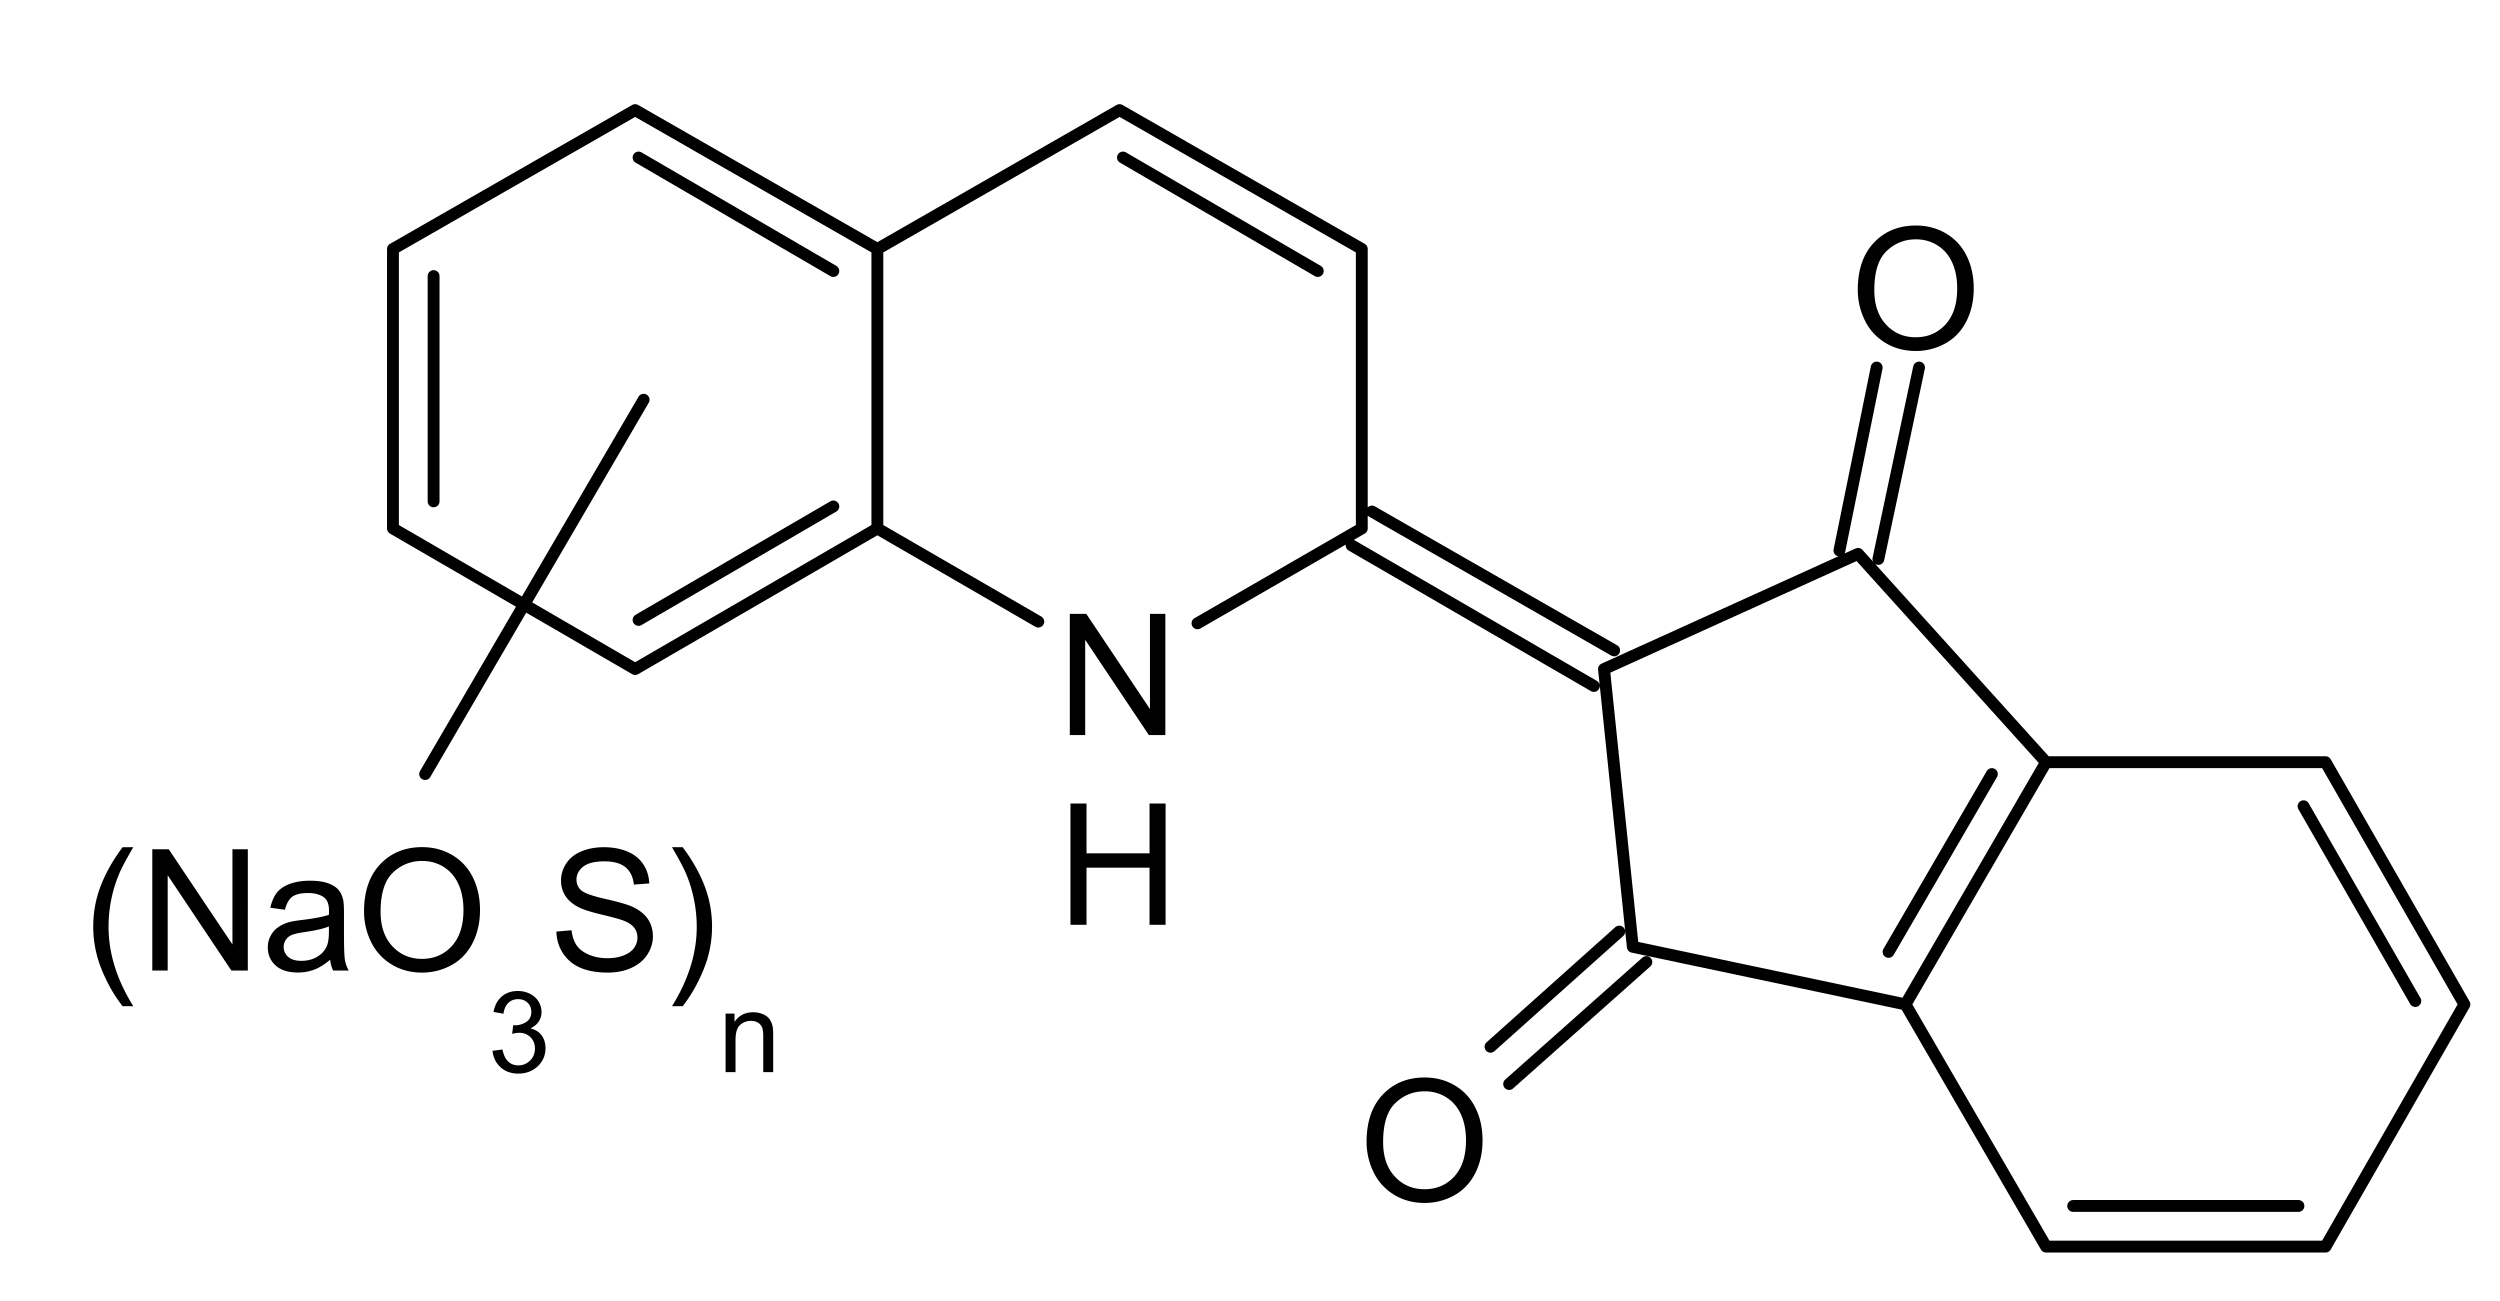 <svg xmlns="http://www.w3.org/2000/svg" xml:space="preserve" version="1.0" viewBox="0 0 442.8 230.4"><path d="M189.485 130.2v-21.475h2.915l11.28 16.86v-16.86h2.724V130.2h-2.915l-11.28-16.875V130.2h-2.724zM189.602 163.8v-21.475h2.842v8.819h11.162v-8.819h2.842V163.8h-2.842v-10.122h-11.162V163.8h-2.842zM242.05 202.241c0-3.564.957-6.355 2.871-8.372 1.914-2.016 4.385-3.024 7.412-3.024 1.983 0 3.77.473 5.362 1.42 1.592.948 2.805 2.269 3.64 3.963s1.252 3.616 1.252 5.764c0 2.178-.44 4.126-1.318 5.845-.879 1.718-2.124 3.02-3.735 3.904a10.672 10.672 0 0 1-5.215 1.325c-2.022 0-3.828-.488-5.42-1.465a9.426 9.426 0 0 1-3.618-3.999 12.12 12.12 0 0 1-1.23-5.361zm2.93.044c0 2.588.696 4.626 2.087 6.116 1.392 1.489 3.137 2.234 5.237 2.234 2.139 0 3.899-.752 5.28-2.256 1.383-1.504 2.074-3.638 2.074-6.402 0-1.748-.296-3.274-.887-4.577-.59-1.304-1.455-2.315-2.592-3.033-1.138-.717-2.415-1.076-3.831-1.076-2.012 0-3.743.69-5.193 2.073-1.45 1.381-2.175 3.689-2.175 6.921zM329.05 51.341c0-3.564.957-6.355 2.871-8.372 1.914-2.016 4.385-3.024 7.412-3.024 1.983 0 3.77.473 5.362 1.42 1.592.948 2.805 2.269 3.64 3.963s1.252 3.616 1.252 5.764c0 2.178-.44 4.126-1.318 5.845-.879 1.718-2.124 3.02-3.735 3.904a10.672 10.672 0 0 1-5.215 1.325c-2.022 0-3.828-.488-5.42-1.465a9.426 9.426 0 0 1-3.618-3.999 12.12 12.12 0 0 1-1.23-5.361zm2.93.044c0 2.588.696 4.626 2.087 6.116 1.392 1.489 3.137 2.234 5.237 2.234 2.139 0 3.899-.752 5.28-2.256 1.383-1.504 2.074-3.638 2.074-6.402 0-1.748-.296-3.274-.887-4.577-.59-1.304-1.455-2.315-2.592-3.033-1.138-.717-2.415-1.076-3.831-1.076-2.012 0-3.743.69-5.193 2.073-1.45 1.381-2.175 3.689-2.175 6.921z"/><path d="m90 168.72 34.32-19.68M90.48 162l27.6-16.08M90 89.52l34.32 19.92M90.48 96.48l27.6 16.08M55.68 149.04 90 168.72M55.68 109.44 90 89.52M55.68 109.44v39.6M61.44 113.28v31.92M192.96 109.44v39.6M158.64 168.72l34.32-19.68M159.12 162l27.6-16.08M169.68 96l23.28 13.44M124.32 149.04l34.32 19.68M124.32 109.44l22.8-13.2M124.32 109.44v39.6M191.52 107.04l34.32-19.92M194.4 111.84l34.32-19.68M270 42l-38.64 8.16M227.28 89.52l4.08-39.36M289.92 76.32 270 42M282.24 74.64l-14.64-25.2M263.28 105.84l-36-16.32M263.28 105.84l26.64-29.52M349.2 42 329.52 7.68M289.92 7.68h39.6M293.76 13.44h31.92M329.52 76.32 349.2 42M326.4 70.08l15.84-27.6M270 42l19.92-34.32M289.92 76.32h39.6M229.44 52.32 211.2 36M233.28 48l-19.44-17.28M266.16 105.12l5.76 27.12M260.64 106.32l5.28 25.92M91.2 127.68 60.24 74.64" style="fill:none;stroke:#000;stroke-width:1.68;stroke-linecap:round;stroke-linejoin:miter;stroke-miterlimit:10;stroke-dasharray:none;stroke-opacity:1" transform="matrix(1.25 0 0 -1.25 0 230.4)"/><path d="M21.717 178.213c-1.455-1.835-2.686-3.984-3.692-6.445a20.026 20.026 0 0 1-1.509-7.646c0-2.325.376-4.551 1.128-6.68.88-2.47 2.237-4.932 4.073-7.383h1.89c-1.182 2.031-1.964 3.482-2.345 4.35a23.768 23.768 0 0 0-1.406 4.22 24.503 24.503 0 0 0-.63 5.507c0 4.698 1.46 9.39 4.38 14.077h-1.89zm5.258-6.313v-21.475h2.915l11.28 16.86v-16.86h2.724V171.9H40.98L29.7 155.025V171.9h-2.724zm31.504-1.919c-.977.83-1.917 1.416-2.82 1.758a8.148 8.148 0 0 1-2.908.513c-1.709 0-3.022-.418-3.94-1.253-.918-.835-1.377-1.902-1.377-3.2 0-.762.173-1.458.52-2.088.347-.63.8-1.135 1.362-1.516a6.406 6.406 0 0 1 1.897-.864c.518-.137 1.3-.269 2.344-.396 2.129-.254 3.696-.556 4.702-.908.01-.361.015-.59.015-.689 0-1.074-.25-1.83-.747-2.27-.674-.596-1.675-.894-3.003-.894-1.24 0-2.156.218-2.747.652-.59.435-1.028 1.204-1.31 2.307l-2.579-.351c.234-1.104.62-1.995 1.157-2.674.537-.678 1.314-1.2 2.33-1.567 1.015-.366 2.192-.55 3.53-.55 1.328 0 2.407.157 3.237.47.83.312 1.44.705 1.831 1.179.39.473.664 1.072.82 1.794.088.45.132 1.26.132 2.432v3.515c0 2.452.056 4.002.169 4.651.112.65.334 1.272.666 1.868h-2.754c-.273-.547-.449-1.187-.527-1.919zm-.22-5.889c-.957.391-2.392.723-4.306.996-1.084.157-1.851.333-2.3.528a2.251 2.251 0 0 0-1.406 2.11c0 .702.266 1.288.798 1.757.532.469 1.31.703 2.336.703 1.016 0 1.92-.222 2.71-.666.791-.445 1.372-1.053 1.743-1.824.284-.596.425-1.475.425-2.637v-.967zm6.221-2.651c0-3.564.957-6.355 2.871-8.372 1.914-2.016 4.385-3.024 7.412-3.024 1.983 0 3.77.473 5.362 1.42 1.592.948 2.805 2.269 3.64 3.963s1.252 3.616 1.252 5.764c0 2.178-.44 4.126-1.318 5.845-.879 1.718-2.124 3.02-3.735 3.904a10.672 10.672 0 0 1-5.215 1.325c-2.022 0-3.828-.488-5.42-1.465a9.426 9.426 0 0 1-3.618-3.999 12.12 12.12 0 0 1-1.23-5.361zm2.93.044c0 2.588.696 4.626 2.087 6.116 1.392 1.489 3.137 2.234 5.237 2.234 2.139 0 3.899-.752 5.28-2.256 1.383-1.504 2.074-3.638 2.074-6.402 0-1.748-.296-3.274-.887-4.577-.59-1.304-1.455-2.315-2.592-3.033-1.138-.717-2.415-1.076-3.831-1.076-2.012 0-3.743.69-5.193 2.073-1.45 1.381-2.175 3.689-2.175 6.921zM87.24 186.12l1.758-.234c.201.996.545 1.714 1.03 2.154.485.44 1.076.659 1.772.659.827 0 1.525-.287 2.095-.86.57-.572.855-1.282.855-2.128 0-.808-.264-1.473-.791-1.998-.528-.524-1.198-.786-2.012-.786-.332 0-.746.065-1.24.196l.195-1.543c.117.013.212.02.283.02a3.62 3.62 0 0 0 2.022-.587c.599-.39.898-.993.898-1.806 0-.645-.218-1.179-.654-1.602-.436-.423-1-.635-1.69-.635-.683 0-1.253.215-1.709.645-.455.43-.748 1.074-.879 1.933l-1.757-.312c.214-1.178.703-2.092 1.464-2.74.762-.647 1.71-.971 2.842-.971.782 0 1.5.168 2.158.503.658.335 1.16.793 1.51 1.372.348.58.522 1.195.522 1.846 0 .618-.166 1.181-.498 1.69-.332.507-.824.91-1.475 1.21.846.195 1.504.6 1.973 1.216.468.615.703 1.385.703 2.31 0 1.25-.456 2.31-1.367 3.178-.912.87-2.064 1.304-3.457 1.304-1.257 0-2.3-.374-3.13-1.123-.83-.749-1.304-1.719-1.421-2.91zM98.548 165l2.68-.234c.127 1.074.423 1.956.887 2.644.463.689 1.184 1.245 2.16 1.67.977.425 2.075.637 3.296.637 1.084 0 2.041-.16 2.871-.483.83-.322 1.448-.764 1.853-1.326a3.075 3.075 0 0 0 .608-1.838c0-.674-.195-1.262-.586-1.765-.39-.503-1.035-.925-1.933-1.267-.577-.225-1.851-.574-3.824-1.048-1.972-.473-3.354-.92-4.145-1.34-1.026-.537-1.79-1.204-2.293-2-.503-.795-.754-1.687-.754-2.673 0-1.084.308-2.097.923-3.04.615-.942 1.513-1.657 2.695-2.145 1.182-.489 2.495-.733 3.94-.733 1.592 0 2.996.257 4.212.77 1.216.512 2.15 1.266 2.805 2.262.654.997 1.006 2.124 1.055 3.384l-2.725.205c-.146-1.357-.642-2.383-1.487-3.076-.844-.693-2.092-1.04-3.742-1.04-1.719 0-2.971.315-3.758.945-.786.63-1.179 1.39-1.179 2.278 0 .771.279 1.406.835 1.904.547.498 1.975 1.008 4.285 1.53 2.31.523 3.894.98 4.753 1.37 1.25.577 2.173 1.307 2.769 2.19.596.884.893 1.902.893 3.055 0 1.142-.327 2.219-.981 3.23-.654 1.01-1.594 1.796-2.82 2.358-1.225.561-2.605.842-4.138.842-1.943 0-3.572-.283-4.885-.85-1.314-.566-2.344-1.418-3.091-2.556-.747-1.137-1.14-2.424-1.18-3.86zm22.368 13.213h-1.89c2.92-4.687 4.38-9.38 4.38-14.077 0-1.836-.21-3.657-.63-5.464a22.966 22.966 0 0 0-1.391-4.218c-.381-.88-1.167-2.344-2.359-4.395h1.89c1.836 2.451 3.193 4.912 4.072 7.383a19.909 19.909 0 0 1 1.128 6.68c0 2.636-.505 5.185-1.516 7.646-1.01 2.461-2.239 4.61-3.684 6.445zM128.518 189.9v-10.371h1.582v1.475c.762-1.14 1.862-1.71 3.301-1.71.625 0 1.2.113 1.724.337.524.225.916.52 1.177.884.26.365.442.798.546 1.3.066.325.098.894.098 1.708v6.377h-1.758v-6.309c0-.716-.068-1.251-.205-1.606a1.69 1.69 0 0 0-.727-.85c-.349-.211-.757-.317-1.226-.317-.749 0-1.395.238-1.938.713-.544.475-.816 1.377-.816 2.705v5.664h-1.758z"/></svg>